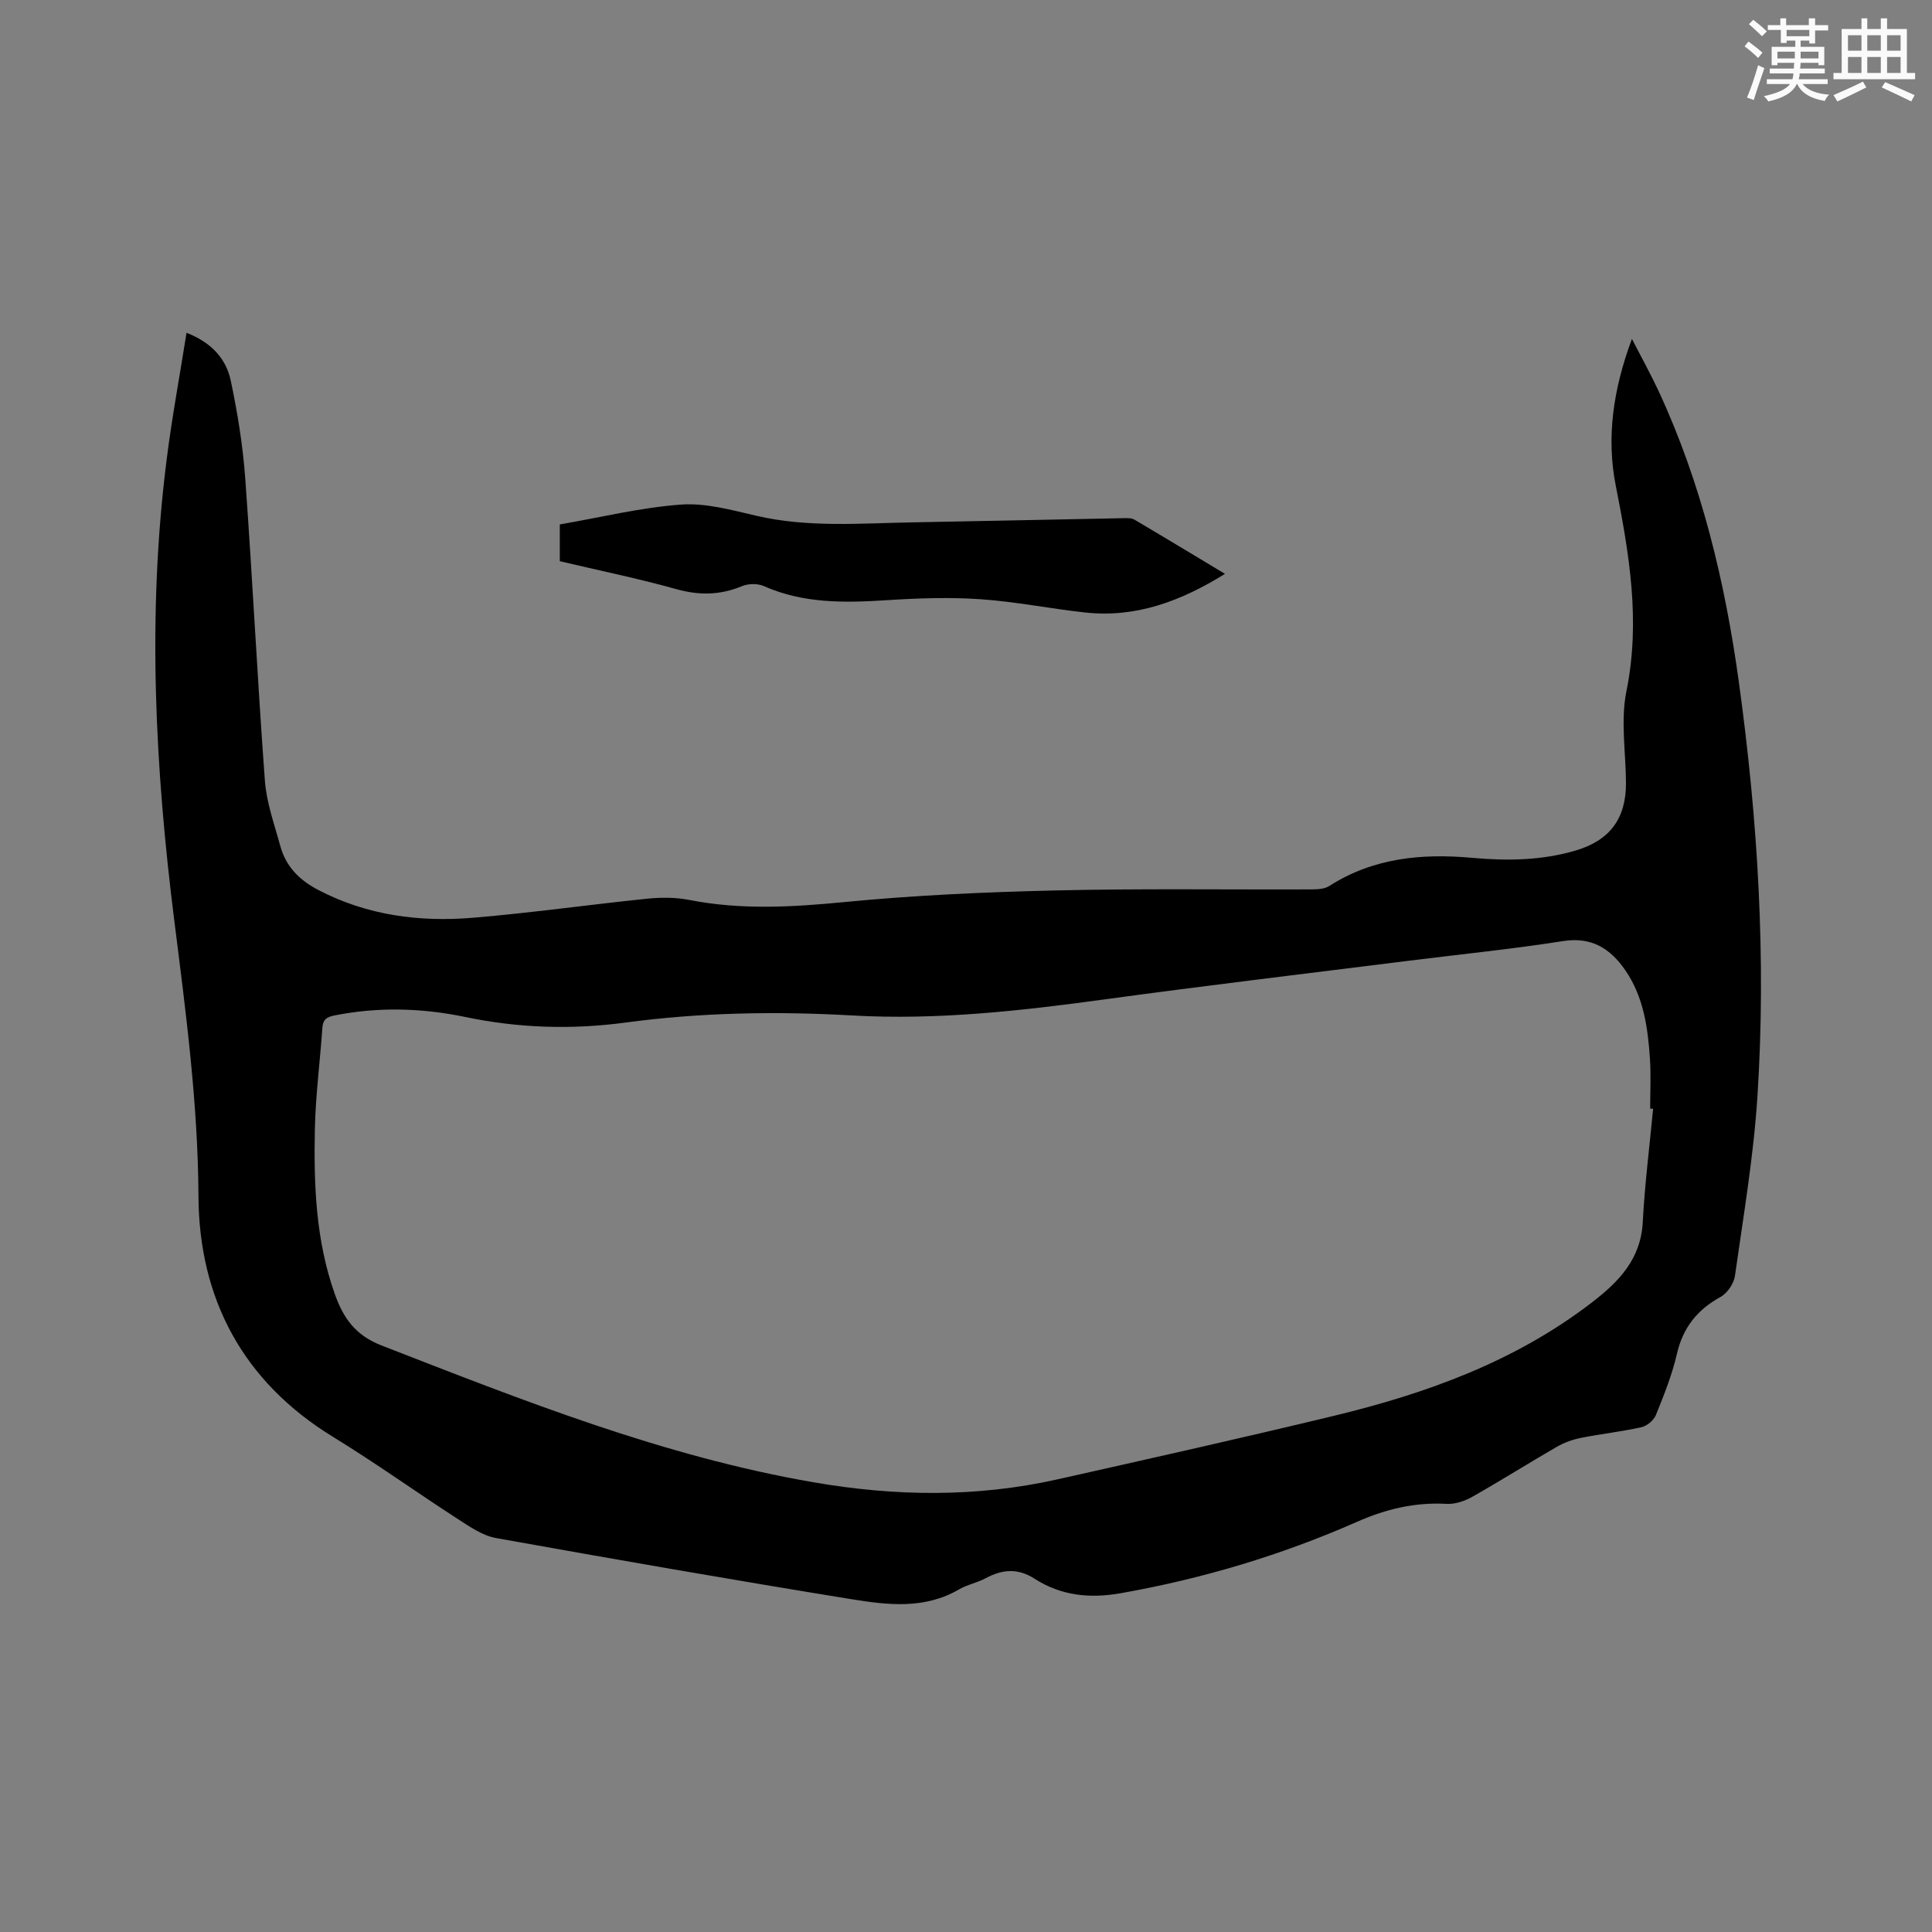 <svg enable-background="new 0 0 400 400" viewBox="0 0 400 400" xmlns="http://www.w3.org/2000/svg"><rect x="0" y="0" width="400" height="400" fill="#808080" stroke="none"/><path d="m38.62 68.9c5.18 2.02 8.2 5.39 9.15 9.89 1.42 6.7 2.52 13.52 3.01 20.35 1.51 20.81 2.52 41.67 4.06 62.48.34 4.58 1.98 9.08 3.2 13.56 1.15 4.21 3.91 7.01 7.82 9.06 10.13 5.29 20.97 6.7 32.09 5.77 12.02-1 23.99-2.71 36-3.94 2.9-.3 5.95-.3 8.79.26 10.63 2.08 21.18 1.49 31.9.45 14.54-1.42 29.17-2.08 43.78-2.42 17.7-.42 35.42-.15 53.13-.22 1.23-.01 2.67-.07 3.64-.69 9.14-5.86 19.2-6.79 29.67-5.84 7.22.65 14.4.55 21.43-1.54s10.4-6.65 10.35-14.02c-.04-6.34-1.14-12.89.1-18.97 2.94-14.49.58-28.4-2.21-42.51-1.98-10.01-.55-19.93 3.34-30.4 2.1 4.08 3.93 7.36 5.51 10.76 8.92 19.2 13.78 39.57 16.65 60.41 3.91 28.42 5.67 56.99 3.83 85.65-.8 12.44-2.91 24.81-4.66 37.17-.23 1.59-1.57 3.58-2.97 4.35-4.84 2.66-7.8 6.36-9.05 11.82-.99 4.31-2.67 8.48-4.33 12.6-.44 1.1-1.82 2.29-2.98 2.55-4.13.93-8.36 1.38-12.51 2.21-1.72.34-3.48.96-5 1.84-5.87 3.38-11.61 7.01-17.51 10.35-1.57.89-3.56 1.57-5.31 1.48-6.58-.36-12.53 1.04-18.64 3.74-15.63 6.89-31.95 11.76-48.82 14.75-6.46 1.15-12.41.53-17.91-3.01-3.43-2.2-6.64-1.94-10.07-.1-1.76.95-3.83 1.33-5.55 2.33-7.15 4.17-14.83 3.23-22.31 2.02-24.56-3.99-49.08-8.26-73.57-12.66-2.74-.49-5.34-2.3-7.77-3.86-8.71-5.63-17.15-11.69-25.98-17.1-18.67-11.45-27.72-28.62-27.83-49.82-.1-19.19-2.6-38-4.99-56.92-3.99-31.64-5.64-63.36-1.65-95.15 1.09-8.83 2.73-17.57 4.17-26.68zm303.64 160.67c-.2-.02-.41-.03-.61-.05 0-3.39.18-6.8-.04-10.18-.42-6.48-1.3-12.93-5.1-18.45-3.06-4.44-6.92-6.99-12.89-6.05-10.57 1.66-21.23 2.73-31.84 4.06-21.02 2.64-42.07 5.14-63.06 8.01-17.35 2.37-34.71 4.33-52.26 3.33-15.7-.89-31.36-.63-46.95 1.47-11.14 1.5-22.16 1.15-33.16-1.15-9.01-1.88-18.06-2.13-27.15-.31-1.66.33-2.34.88-2.46 2.58-.48 6.97-1.4 13.93-1.55 20.91-.24 11.57.18 23.1 4.14 34.21 1.76 4.94 4.23 8.5 9.65 10.61 29.22 11.36 58.3 22.95 89.44 28.33 16.94 2.93 33.72 3.15 50.49-.6 19.11-4.28 38.23-8.57 57.27-13.16 19.16-4.63 37.51-11.24 53.39-23.46 5.63-4.33 10.16-8.99 10.55-16.71.41-7.81 1.4-15.59 2.14-23.39z" fill="#010000"/><path d="m115.9 116.19c0-2.76 0-5.07 0-7.61 8.4-1.45 16.68-3.49 25.06-4.11 5.14-.38 10.51 1.13 15.65 2.32 10.7 2.48 21.49 1.55 32.26 1.36 14.61-.26 29.22-.59 43.83-.87.72-.01 1.58-.04 2.16.3 6.17 3.64 12.29 7.35 18.76 11.23-9.19 5.7-18.48 9.14-28.95 8-7.26-.79-14.45-2.26-21.72-2.75-6.41-.44-12.9-.21-19.32.2-8.72.56-17.29.73-25.52-2.93-1.27-.56-3.2-.51-4.51.03-4.5 1.87-8.82 1.94-13.55.62-7.94-2.22-16.03-3.87-24.15-5.79z" fill="#010000"/><g fill="#fafafb"><path d="m361.2 9.6.8-1c.9.7 1.9 1.4 2.9 2.3l-.9 1.1c-1-1-2-1.8-2.8-2.4zm.5 10.6c.9-2.1 1.6-4.3 2.3-6.7.4.2.8.4 1.3.6-.7 2.1-1.5 4.3-2.2 6.6zm.4-15.2.9-.9c1 .8 2 1.6 2.8 2.4l-1 1c-.9-.9-1.8-1.7-2.7-2.5zm12.5-1.2h1.2v1.4h2.7v1.1h-2.7v2.7h-1.2v-.6h-1.8v1.3h4.9v3.8h-1.2v-.5h-3.7c0 .4-.1.9-.1 1.2h5.1v1h-5.2c0 .5-.1.9-.2 1.2h6v1h-5.2c1.1 1.3 2.9 2 5.5 2.2-.4.4-.7.8-.9 1.3-2.9-.5-4.8-1.6-5.7-3.5h-.1c-.8 1.7-2.7 2.9-5.9 3.6-.2-.4-.6-.8-.9-1.1 2.8-.6 4.6-1.4 5.4-2.5h-4.8v-1h5.3c.1-.3.2-.7.2-1.2h-4.9v-1h5c0-.4 0-.8.1-1.2h-3.5v.5h-1.2v-3.8h4.9v-1.3h-1.8v.5h-1.2v-2.7h-2.7v-1h2.6v-1.4h1.2v1.4h4.7v-1.4zm-6.6 8.3h3.6c0-.4 0-.9 0-1.4h-3.6zm1.9-4.6h4.7v-1.3h-4.7zm6.6 3.2h-3.7v1.4h3.7z"/><path d="m385.3 3.8h1.3v2.2h2.8v-2.2h1.3v2.2h4.1v9.1h1.7v1.3h-16.9v-1.3h1.7v-9.1h4.1v-2.2zm.4 13.1.7 1.2c-1.8.9-3.8 1.9-6 2.9-.2-.4-.5-.8-.8-1.3 2.3-1 4.3-1.9 6.1-2.8zm-3.1-6.4h2.8v-3.2h-2.8zm0 4.6h2.8v-3.3h-2.8zm4-4.6h2.8v-3.2h-2.8zm0 4.6h2.8v-3.3h-2.8zm3.7 1.9c2.1.9 4.1 1.8 6.1 2.7l-.7 1.3c-2.2-1.1-4.2-2-6.1-2.9zm3.2-9.7h-2.8v3.2h2.8zm-2.8 7.8h2.8v-3.3h-2.8z"/></g></svg>